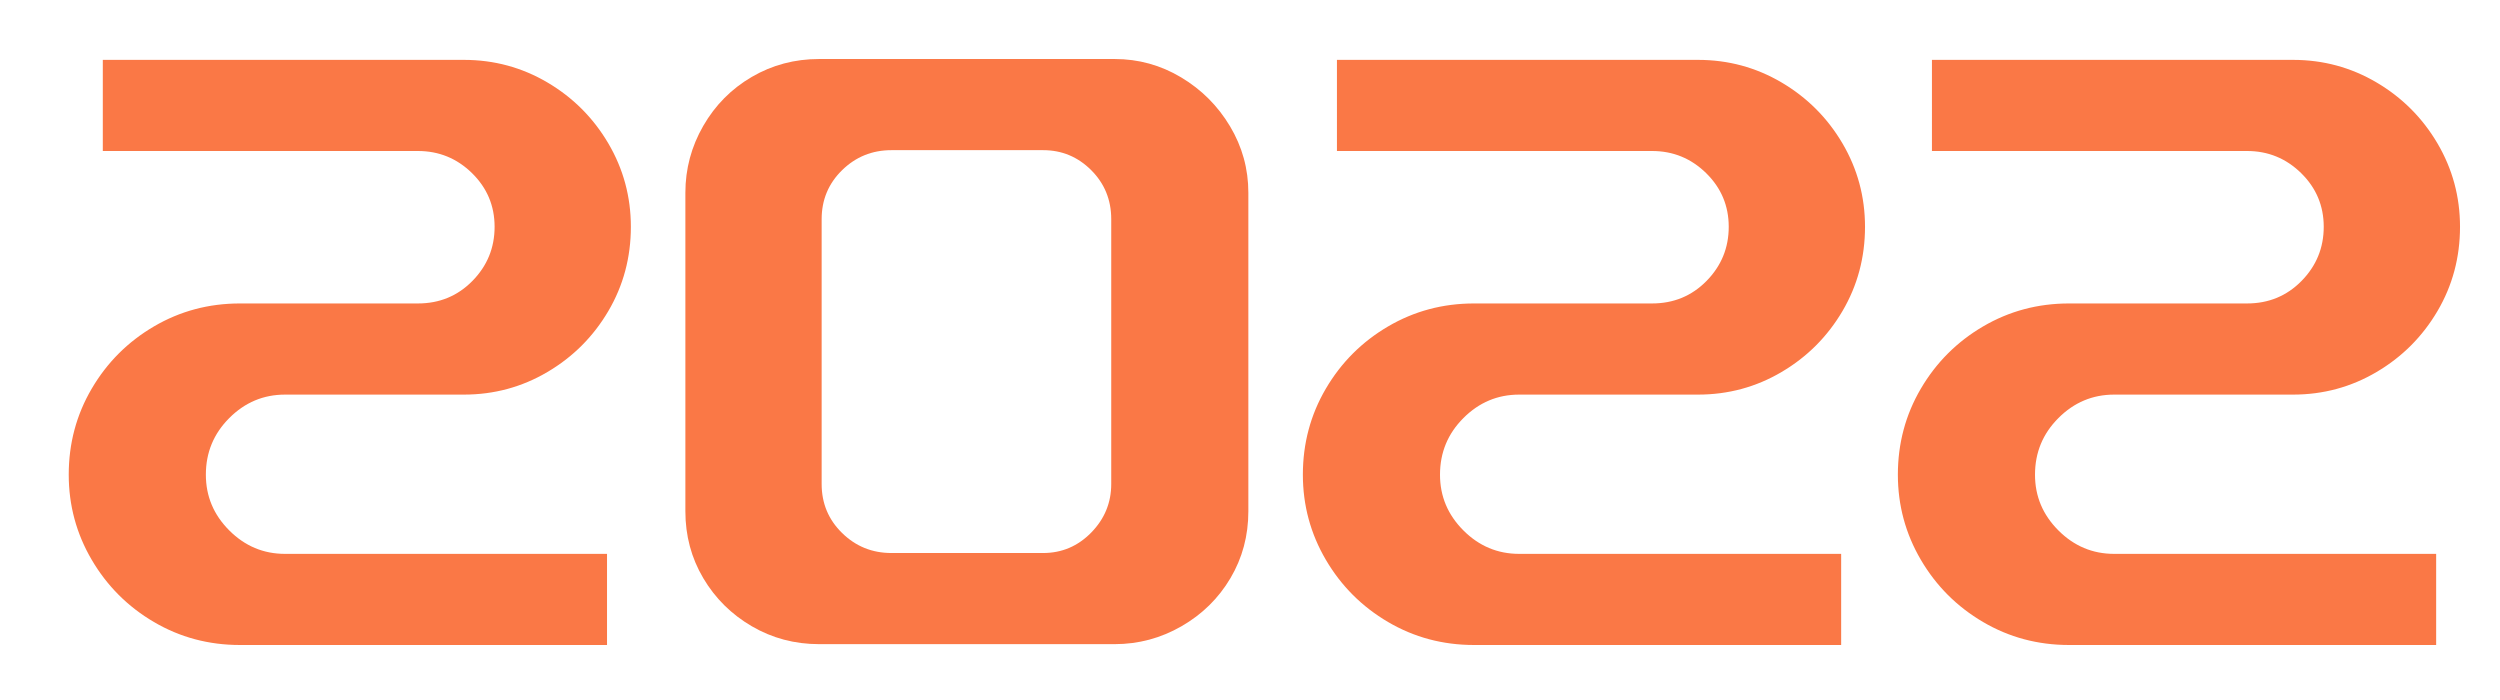 <?xml version="1.0" encoding="utf-8"?>
<!-- Generator: Adobe Illustrator 16.0.0, SVG Export Plug-In . SVG Version: 6.00 Build 0)  -->
<!DOCTYPE svg PUBLIC "-//W3C//DTD SVG 1.1//EN" "http://www.w3.org/Graphics/SVG/1.1/DTD/svg11.dtd">
<svg version="1.1" id="图层_1" xmlns="http://www.w3.org/2000/svg" xmlns:xlink="http://www.w3.org/1999/xlink" x="0px" y="0px"
	 width="500px" height="140px" viewBox="0 0 500 140" enable-background="new 0 0 500 140" xml:space="preserve">
<path fill="#FA7846" d="M45.858,106.089c3.122,3.125,6.84,4.685,11.157,4.685h64.39V129H47.987c-6.247,0-11.982-1.533-17.205-4.6
	c-5.225-3.065-9.369-7.211-12.435-12.436c-3.066-5.222-4.6-10.902-4.6-17.033c0-6.244,1.533-11.98,4.6-17.205
	c3.066-5.223,7.21-9.37,12.435-12.436c5.222-3.066,10.958-4.599,17.205-4.599h35.602c4.314,0,7.947-1.504,10.902-4.514
	c2.952-3.008,4.429-6.614,4.429-10.817c0-4.2-1.506-7.777-4.514-10.731c-3.01-2.952-6.617-4.429-10.816-4.429H20.562V11.975h72.225
	c6.018,0,11.583,1.506,16.693,4.514c5.11,3.01,9.169,7.069,12.18,12.18c3.008,5.11,4.514,10.675,4.514,16.693
	c0,6.132-1.506,11.753-4.514,16.864c-3.01,5.11-7.069,9.172-12.18,12.18c-5.11,3.011-10.675,4.515-16.693,4.515H57.015
	c-4.317,0-8.035,1.562-11.157,4.685c-3.125,3.125-4.685,6.897-4.685,11.328C41.173,99.249,42.733,102.967,45.858,106.089z"/>
<path fill="#FA7846" d="M140.653,25.176c2.385-4.144,5.621-7.41,9.709-9.795c4.088-2.385,8.573-3.577,13.457-3.577h59.107
	c4.771,0,9.199,1.222,13.287,3.663c4.088,2.443,7.353,5.707,9.795,9.794c2.44,4.088,3.662,8.517,3.662,13.287v63.708
	c0,4.885-1.192,9.344-3.577,13.372c-2.385,4.032-5.649,7.239-9.794,9.625c-4.146,2.385-8.604,3.577-13.373,3.577h-59.107
	c-4.884,0-9.369-1.192-13.457-3.577c-4.088-2.386-7.325-5.593-9.709-9.625c-2.385-4.028-3.577-8.487-3.577-13.372V38.548
	C137.076,33.778,138.268,29.323,140.653,25.176z M218.244,106.516c2.666-2.727,4.003-5.963,4.003-9.709V43.829
	c0-3.859-1.337-7.125-4.003-9.794c-2.67-2.667-5.877-4.003-9.625-4.003h-30.321c-3.862,0-7.154,1.336-9.88,4.003
	c-2.725,2.669-4.088,5.935-4.088,9.794v52.978c0,3.86,1.363,7.127,4.088,9.793c2.726,2.67,6.018,4.004,9.88,4.004h30.321
	C212.367,110.604,215.574,109.24,218.244,106.516z"/>
<path fill="#FA7846" d="M292.684,106.089c3.121,3.125,6.84,4.685,11.156,4.685h64.391V129h-73.418c-6.246,0-11.982-1.533-17.204-4.6
	c-5.226-3.065-9.369-7.211-12.437-12.436c-3.064-5.222-4.599-10.902-4.599-17.033c0-6.244,1.532-11.98,4.599-17.205
	c3.066-5.223,7.211-9.37,12.437-12.436c5.222-3.066,10.958-4.599,17.204-4.599h35.602c4.314,0,7.948-1.504,10.902-4.514
	c2.951-3.008,4.429-6.614,4.429-10.817c0-4.2-1.507-7.777-4.515-10.731c-3.011-2.952-6.616-4.429-10.816-4.429h-63.027V11.975
	h72.227c6.018,0,11.583,1.506,16.692,4.514c5.11,3.01,9.169,7.069,12.181,12.18c3.007,5.11,4.514,10.675,4.514,16.693
	c0,6.132-1.507,11.753-4.514,16.864c-3.012,5.11-7.069,9.172-12.181,12.18c-5.109,3.011-10.676,4.515-16.692,4.515h-35.772
	c-4.316,0-8.035,1.562-11.157,4.685c-3.125,3.125-4.685,6.897-4.685,11.328C287.998,99.249,289.559,102.967,292.684,106.089z"/>
<path fill="#FA7846" d="M411.684,106.089c3.121,3.125,6.84,4.685,11.156,4.685h64.391V129h-73.418c-6.246,0-11.982-1.533-17.204-4.6
	c-5.226-3.065-9.369-7.211-12.437-12.436c-3.064-5.222-4.599-10.902-4.599-17.033c0-6.244,1.532-11.98,4.599-17.205
	c3.066-5.223,7.211-9.37,12.437-12.436c5.222-3.066,10.958-4.599,17.204-4.599h35.602c4.314,0,7.948-1.504,10.902-4.514
	c2.951-3.008,4.429-6.614,4.429-10.817c0-4.2-1.507-7.777-4.515-10.731c-3.011-2.952-6.616-4.429-10.816-4.429h-63.027V11.975
	h72.227c6.018,0,11.583,1.506,16.692,4.514c5.11,3.01,9.169,7.069,12.181,12.18c3.007,5.11,4.514,10.675,4.514,16.693
	c0,6.132-1.507,11.753-4.514,16.864c-3.012,5.11-7.069,9.172-12.181,12.18c-5.109,3.011-10.676,4.515-16.692,4.515h-35.772
	c-4.316,0-8.035,1.562-11.157,4.685c-3.125,3.125-4.685,6.897-4.685,11.328C406.998,99.249,408.559,102.967,411.684,106.089z"/>
</svg>
